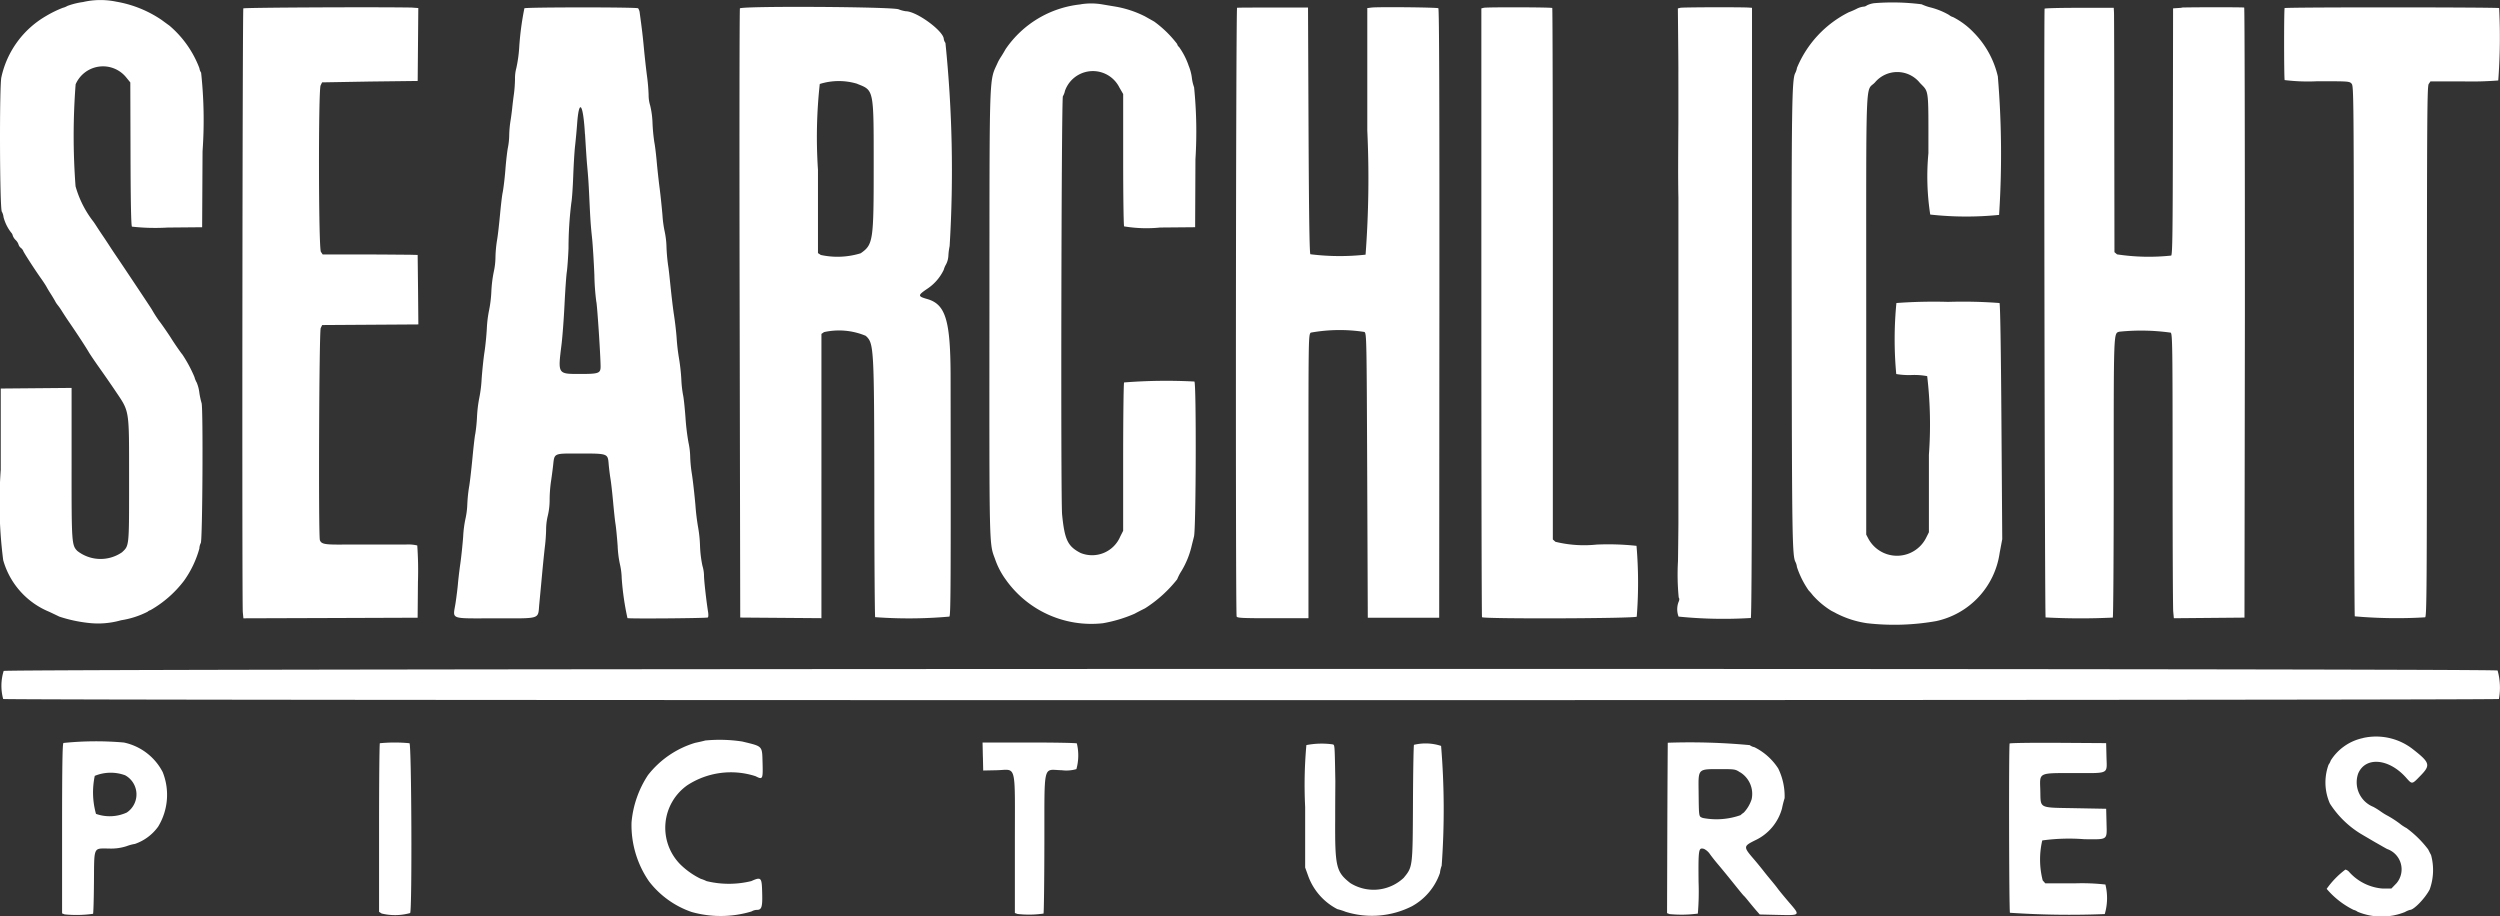 <svg xmlns="http://www.w3.org/2000/svg" width="96" height="35.188" viewBox="0 0 96 35.188">
  <rect x="0" y="0" width="96" height="35.188" fill="#333333" stroke="none"/>
  <g id="svgg" transform="translate(0.004 -0.01)">
    <path id="path0" d="M3.185.088a2.874,2.874,0,0,0-.6.149.632.632,0,0,1-.178.073,4.324,4.324,0,0,0-.641.314A3.6,3.6,0,0,0,.049,2.975c-.08.343-.065,5.02.017,5.163a.525.525,0,0,1,.065.208,1.637,1.637,0,0,0,.29.59.244.244,0,0,1,.065.121.434.434,0,0,0,.11.169A.424.424,0,0,1,.708,9.4.262.262,0,0,0,.8,9.532a.291.291,0,0,1,.089.113c0,.035.48.777.7,1.081.07.1.161.237.2.31s.113.192.16.265.119.193.16.266a.82.82,0,0,0,.1.155,2.244,2.244,0,0,1,.169.243c.077.121.2.311.277.42.338.495.622.929.751,1.15.05.085.239.364.42.619s.436.624.567.818c.594.888.558.664.56,3.483,0,2.567.008,2.5-.271,2.762a1.449,1.449,0,0,1-1.718-.052c-.214-.221-.221-.317-.219-3.244,0-1.475,0-2.758,0-2.849l0-.166-1.36.012-1.36.012,0,3.118a17.259,17.259,0,0,0,.094,3.472A3.031,3.031,0,0,0,1.88,23.5c.146.068.322.153.392.187a5.411,5.411,0,0,0,1.1.241,3.2,3.2,0,0,0,1.272-.1A3.394,3.394,0,0,0,5.665,23.5a.247.247,0,0,1,.107-.06,4.287,4.287,0,0,0,1.289-1.128,3.928,3.928,0,0,0,.591-1.239.514.514,0,0,1,.055-.213c.066-.115.093-5.2.03-5.371a2.984,2.984,0,0,1-.086-.4,1.453,1.453,0,0,0-.1-.386.859.859,0,0,1-.088-.216,5.256,5.256,0,0,0-.466-.868c-.026-.021-.3-.411-.445-.646-.111-.174-.417-.614-.444-.637a5.246,5.246,0,0,1-.286-.449c-.049-.083-1.208-1.822-1.389-2.085-.063-.092-.165-.246-.226-.341s-.169-.259-.24-.363-.181-.269-.243-.366-.13-.2-.149-.221a3.934,3.934,0,0,1-.678-1.349A26.009,26.009,0,0,1,2.9,3.248,1.146,1.146,0,0,1,4.832,2.97L5,3.176l.008,2.745c.005,1.859.023,2.76.055,2.792a8.086,8.086,0,0,0,1.371.035l1.324-.012L7.774,5.82A16.994,16.994,0,0,0,7.719,2.8a.407.407,0,0,1-.066-.172A4,4,0,0,0,6.5.993C6.4.921,6.265.823,6.2.774a4.429,4.429,0,0,0-1.74-.7A2.975,2.975,0,0,0,3.185.088M71.994.13a.843.843,0,0,0-.308.086.23.23,0,0,1-.142.05.775.775,0,0,0-.259.085A2.87,2.87,0,0,1,70.99.48,4.182,4.182,0,0,0,69,2.614a.681.681,0,0,1-.07.209c-.127.255-.142,1.32-.133,9.628.009,8.078.022,8.9.141,9.131a.552.552,0,0,1,.06.2,3.474,3.474,0,0,0,.45.9,2.078,2.078,0,0,1,.16.186,3.151,3.151,0,0,0,.718.6c.061.03.14.071.177.092a3.75,3.75,0,0,0,1.19.382,9.239,9.239,0,0,0,2.654-.082,3.127,3.127,0,0,0,2.435-2.615l.1-.531-.031-4.512c-.019-2.818-.047-4.528-.074-4.556a18.692,18.692,0,0,0-1.971-.044,19.611,19.611,0,0,0-1.988.044,14.452,14.452,0,0,0-.006,2.727,2.876,2.876,0,0,0,.588.038,2.658,2.658,0,0,1,.6.043,15.918,15.918,0,0,1,.066,3.018v2.976l-.1.2a1.251,1.251,0,0,1-2.214.067l-.093-.176V12.109c0-9.512-.036-8.542.333-8.931a1.117,1.117,0,0,1,1.728.015c.355.374.327.146.327,2.7a9.568,9.568,0,0,0,.07,2.356,12.6,12.6,0,0,0,2.644.013,36.1,36.1,0,0,0-.048-5.318,3.529,3.529,0,0,0-.92-1.678,2.967,2.967,0,0,0-.8-.6.4.4,0,0,1-.152-.081,2.789,2.789,0,0,0-.755-.3,2.024,2.024,0,0,1-.3-.11A8.809,8.809,0,0,0,71.994.13m-30.5.048A3.983,3.983,0,0,0,38.609,1.9c-.048.087-.126.218-.174.291a1.952,1.952,0,0,0-.116.2c-.349.795-.324.055-.329,9.66-.005,9.119-.012,8.812.216,9.426a2.959,2.959,0,0,0,.4.774,4.024,4.024,0,0,0,3.743,1.691,5.339,5.339,0,0,0,1.216-.365c.036-.022.216-.115.4-.207A4.969,4.969,0,0,0,45.2,22.255a1.866,1.866,0,0,1,.167-.323,3.319,3.319,0,0,0,.374-.9c.024-.1.071-.288.105-.423.078-.313.092-5.9.015-5.948a20.7,20.7,0,0,0-2.7.035c-.019.03-.035,1.325-.036,2.876v2.821l-.111.218a1.172,1.172,0,0,1-1.523.633c-.494-.254-.614-.505-.71-1.473-.057-.575-.028-15.992.03-16.064a.633.633,0,0,0,.079-.207,1.137,1.137,0,0,1,2.09-.131l.146.252V6.135c0,1.382.016,2.538.036,2.568a5.2,5.2,0,0,0,1.381.044l1.346-.012.012-2.61a17.036,17.036,0,0,0-.052-2.764,1.634,1.634,0,0,1-.087-.376,1.791,1.791,0,0,0-.118-.442,2.772,2.772,0,0,0-.372-.728A.189.189,0,0,1,45.2,1.7a4.258,4.258,0,0,0-.883-.862l-.355-.2A4.024,4.024,0,0,0,42.838.265L42.307.176a2.522,2.522,0,0,0-.818,0M9.34.332c-.034.052-.054,22.849-.02,23.188l.023.233,3.345-.011,3.345-.012.012-1.368a13.657,13.657,0,0,0-.026-1.406,1.454,1.454,0,0,0-.432-.036l-.5,0-.575,0c-.255,0-.814,0-1.242,0-.8.01-.93-.012-.99-.166s-.03-8.017.031-8.145l.056-.117,1.847-.012,1.847-.012-.012-1.338L16.034,9.8l-.309-.008c-.17,0-.991-.01-1.824-.011l-1.514,0-.068-.1c-.093-.143-.1-6.2-.012-6.39l.057-.118L14.2,3.141l1.835-.022.012-1.4.012-1.4L15.8.3C14.343.275,9.363.3,9.34.332m10.792,0a11.194,11.194,0,0,0-.2,1.526,5.114,5.114,0,0,1-.109.766,1.516,1.516,0,0,0-.051.42,5.1,5.1,0,0,1-.042.583c-.023.158-.052.4-.065.531s-.044.363-.068.509a4.084,4.084,0,0,0-.047.531,2.68,2.68,0,0,1-.047.465c-.025.109-.072.5-.1.862s-.08.763-.106.885-.068.5-.1.84-.079.779-.113.973a4.689,4.689,0,0,0-.062.665,2.707,2.707,0,0,1-.066.563,4.962,4.962,0,0,0-.092.75,4.65,4.65,0,0,1-.087.72,4.587,4.587,0,0,0-.087.707c-.014.268-.055.676-.091.907s-.084.692-.108,1.024a4.913,4.913,0,0,1-.089.722,5.076,5.076,0,0,0-.089.738,6.092,6.092,0,0,1-.067.657c-.012.02-.062.441-.109.935s-.106.988-.129,1.1a5.881,5.881,0,0,0-.067.65,3.072,3.072,0,0,1-.072.574,4.262,4.262,0,0,0-.087.677c-.022.3-.071.772-.109,1.04s-.079.616-.092.774-.054.492-.092.742c-.1.65-.267.586,1.526.586s1.632.054,1.691-.561c.023-.239.072-.762.109-1.164s.086-.879.109-1.062.042-.471.043-.641a2.277,2.277,0,0,1,.068-.527,2.622,2.622,0,0,0,.067-.6,5.324,5.324,0,0,1,.047-.668c.025-.158.063-.443.085-.634.056-.5,0-.472,1.035-.472,1.071,0,1.067,0,1.1.408.013.153.044.407.07.565s.07.556.1.885.069.707.091.84.06.518.084.855a4.164,4.164,0,0,0,.085.689,2.629,2.629,0,0,1,.07.539,10.608,10.608,0,0,0,.221,1.539c.03.03,3.037.006,3.086-.024.022-.014.027-.107.011-.207-.068-.425-.157-1.215-.157-1.4a1.365,1.365,0,0,0-.06-.376,4.391,4.391,0,0,1-.093-.766,4.913,4.913,0,0,0-.07-.693,8.688,8.688,0,0,1-.108-.887c-.039-.434-.1-.966-.135-1.184a5.174,5.174,0,0,1-.065-.671A2.777,2.777,0,0,0,26.433,17a8.941,8.941,0,0,1-.115-.966c-.029-.389-.071-.777-.094-.862a4.393,4.393,0,0,1-.065-.6,7.618,7.618,0,0,0-.089-.8,7.566,7.566,0,0,1-.089-.752c-.013-.219-.061-.637-.106-.929s-.1-.79-.133-1.106-.068-.664-.089-.774a6.93,6.93,0,0,1-.063-.695,3.285,3.285,0,0,0-.067-.6,4.333,4.333,0,0,1-.089-.654c-.026-.3-.075-.772-.11-1.039s-.085-.725-.111-1.017-.067-.62-.09-.73a6.951,6.951,0,0,1-.07-.73,3.346,3.346,0,0,0-.089-.68,1.346,1.346,0,0,1-.061-.408,7.344,7.344,0,0,0-.063-.735c-.035-.262-.086-.726-.115-1.03-.045-.489-.076-.748-.163-1.383A.378.378,0,0,0,24.5.328c-.076-.047-4.335-.043-4.366,0m8.275,0c-.018.032-.023,5.309-.01,11.727l.022,11.669,1.559.012,1.559.012V12.832l.1-.069a2.651,2.651,0,0,1,1.6.142c.317.287.324.41.331,5.942,0,2.651.018,4.838.032,4.862a17.7,17.7,0,0,0,2.851-.022c.051-.061.057-1.22.046-9.135,0-2.24-.184-2.855-.9-3.06-.37-.105-.368-.142.015-.4a1.8,1.8,0,0,0,.622-.722.842.842,0,0,1,.089-.21.807.807,0,0,0,.088-.314,2.452,2.452,0,0,1,.049-.387,48.144,48.144,0,0,0-.161-7.8.352.352,0,0,1-.064-.154C36.225,1.2,35.2.445,34.78.442A1.229,1.229,0,0,1,34.5.367c-.27-.1-6.038-.132-6.094-.034M47.5.3c-.047.016-.064,23.261-.017,23.383.022.058.212.067,1.392.067h1.366V18.312c0-5.381,0-5.441.089-5.529a6.254,6.254,0,0,1,2.059-.026c.084.061.086.182.108,5.518l.022,5.455h2.742l.007-11.687c.005-8.233-.006-11.7-.04-11.717C55.18.292,52.918.27,52.668.3L52.5.321v4.7a39.316,39.316,0,0,1-.066,4.768,9.082,9.082,0,0,1-2.119-.016c-.034-.034-.055-1.434-.071-4.763L50.224.3l-1.338,0c-.736,0-1.358,0-1.382.01M56.972.31,56.88.332V12c0,6.418.012,11.688.025,11.71.044.072,5.882.052,5.942-.02a16.8,16.8,0,0,0-.009-2.72,10.145,10.145,0,0,0-1.534-.048,4.633,4.633,0,0,1-1.579-.107l-.1-.089V10.534c0-5.606-.009-10.2-.022-10.217-.03-.03-2.51-.037-2.63-.008m7.553,0-.1.024.011,1.148c.006.631.01,1.188.009,1.236s0,.5,0,1,0,.947,0,1c0,.076-.007.877-.009,1.813,0,.329.005.95.01,1.039,0,.036,0,.474,0,.973s0,.947,0,1,0,1.094,0,2.322,0,2.273,0,2.322,0,1.382,0,2.964,0,2.915,0,2.963-.006.7-.016,1.438a9.107,9.107,0,0,0,.028,1.406c.031.039.029.091-.006.168a.791.791,0,0,0,0,.562,17.185,17.185,0,0,0,2.774.054c.031-.019.046-3.72.046-11.725V.31L67.132.3c-.418-.019-2.519-.012-2.607.009m19.249,0-.332.022-.007,4.728c-.006,3.9-.017,4.734-.066,4.765a8.131,8.131,0,0,1-2.078-.046l-.1-.085-.006-4.5c0-2.477-.008-4.589-.011-4.692L81.164.31H79.837c-.73,0-1.328.015-1.329.033-.03.684.007,23.345.039,23.376a25.116,25.116,0,0,0,2.58.006c.02-.012.036-2.441.036-5.4,0-5.644-.005-5.506.209-5.577a8.218,8.218,0,0,1,1.981.036c.064.064.071.572.071,5.263,0,2.856.011,5.308.024,5.448l.024.255,1.356-.012,1.356-.012L86.2,12.02C86.2,5.579,86.191.308,86.173.3c-.122-.017-2.131-.013-2.4,0m3.954.007c-.03.048-.026,2.73,0,2.778a7.347,7.347,0,0,0,1.257.045c1.193,0,1.232,0,1.313.093s.084.329.091,10.241c0,5.581.018,10.177.032,10.213a18.285,18.285,0,0,0,2.7.038c.062-.024.069-1.023.07-10.2,0-9.02.009-10.189.068-10.279l.067-.1H94.6A13.159,13.159,0,0,0,95.929,3.1,22.356,22.356,0,0,0,95.963.321c-.035-.035-8.214-.039-8.235,0M32.917,3.232c.641.252.629.191.629,3.137,0,2.9-.019,3.032-.5,3.367a3.026,3.026,0,0,1-1.53.065l-.11-.072v-3.2a18.869,18.869,0,0,1,.069-3.294,2.447,2.447,0,0,1,1.444-.006M22.461,5.161c.029.482.063,1,.076,1.142.05.549.059.68.088,1.3.044.921.052,1.032.106,1.548.027.255.067.9.089,1.424a9.171,9.171,0,0,0,.073,1.014c.029.047.16,2,.166,2.488,0,.267-.065.293-.778.293-.877,0-.865.019-.721-1.142.035-.284.086-.964.113-1.511s.066-1.115.088-1.261.051-.554.066-.907a14.264,14.264,0,0,1,.11-1.763c.024-.124.055-.58.071-1.012s.047-.955.071-1.162.06-.59.079-.852c.073-.992.233-.784.3.4M.138,25.77a1.934,1.934,0,0,0-.02,1.081c.062.062,95.775.058,95.837,0a2.459,2.459,0,0,0-.051-1.093c-.119-.092-95.635-.076-95.766.016m90.6,2.577a1.938,1.938,0,0,0-1.242.863.559.559,0,0,1-.083.16,2,2,0,0,0,.052,1.494,3.687,3.687,0,0,0,1.252,1.2l.479.281c.178.1.388.223.465.263a.826.826,0,0,1,.363,1.312l-.2.207h-.324a1.92,1.92,0,0,1-1.293-.635.273.273,0,0,0-.148-.094,3.294,3.294,0,0,0-.719.74,3.226,3.226,0,0,0,1.035.808.39.39,0,0,1,.152.071,2.4,2.4,0,0,0,1.819.011.81.81,0,0,1,.193-.082c.15,0,.58-.445.756-.783a2.195,2.195,0,0,0,.054-1.323c-.038-.07-.088-.168-.111-.217a4.058,4.058,0,0,0-.829-.817,1.54,1.54,0,0,1-.268-.178,4.136,4.136,0,0,0-.444-.289,2.262,2.262,0,0,1-.277-.169,2.691,2.691,0,0,0-.29-.181,1.018,1.018,0,0,1-.581-1.277c.276-.66,1.173-.588,1.833.148.246.275.225.278.565-.072.394-.406.365-.5-.335-1.042a2.292,2.292,0,0,0-1.88-.4m-63.67.1c-.085.023-.254.061-.376.086a3.621,3.621,0,0,0-1.807,1.237,3.916,3.916,0,0,0-.632,1.814,3.8,3.8,0,0,0,.674,2.271,3.5,3.5,0,0,0,1.633,1.172,4.117,4.117,0,0,0,2.3-.02.429.429,0,0,1,.209-.061c.183,0,.217-.114.2-.674-.014-.578-.038-.6-.42-.43a3.635,3.635,0,0,1-1.715,0,1.457,1.457,0,0,0-.224-.089,2.973,2.973,0,0,1-.792-.561,2,2,0,0,1,.273-3.029,3.066,3.066,0,0,1,2.627-.349c.271.141.284.117.267-.5-.019-.681.023-.637-.781-.833a5.751,5.751,0,0,0-1.438-.037m-24.631.1c-.035.042-.049.989-.049,3.3v3.237l.1.038A4.523,4.523,0,0,0,3.569,35.1c.014-.015.03-.554.035-1.2.011-1.407-.032-1.307.56-1.307a1.924,1.924,0,0,0,.69-.089,1.7,1.7,0,0,1,.325-.088,1.836,1.836,0,0,0,.892-.666,2.351,2.351,0,0,0,.172-2.093,2.189,2.189,0,0,0-1.488-1.134,12.343,12.343,0,0,0-2.316.016m12.143.015c-.016.016-.03,1.479-.03,3.25v3.22l.1.065a2.173,2.173,0,0,0,1.094-.018c.079-.127.053-6.49-.026-6.521a5.891,5.891,0,0,0-1.138,0m23.157.509.012.539.516-.011c.782-.017.7-.347.7,2.827v2.655l.1.037a3.859,3.859,0,0,0,1-.015c.015-.015.03-1.221.033-2.679.007-3.163-.07-2.84.669-2.825a1.4,1.4,0,0,0,.561-.043,1.976,1.976,0,0,0,.017-.987c-.03-.019-.856-.035-1.836-.035H37.726l.012.539m26.3-.531c0,.008-.011,1.484-.017,3.28l-.01,3.265.1.037a4.832,4.832,0,0,0,1.082-.02,10.027,10.027,0,0,0,.028-1.219c-.011-1.28,0-1.319.208-1.266a.6.6,0,0,1,.233.208c.072.1.211.276.308.389s.345.415.55.67.4.5.442.537.139.159.224.263.206.249.269.321l.115.131.682.016c.889.02.882.028.454-.469-.191-.223-.394-.469-.45-.547s-.156-.2-.221-.278-.209-.251-.318-.391-.28-.348-.378-.461c-.4-.465-.4-.491.044-.713a1.9,1.9,0,0,0,1.042-1.229,3.884,3.884,0,0,1,.1-.394,2.42,2.42,0,0,0-.246-1.142,2.317,2.317,0,0,0-.916-.817.425.425,0,0,1-.177-.078,24.862,24.862,0,0,0-3.145-.092m13.125.029c-.036.057-.024,6.442.012,6.5a33.767,33.767,0,0,0,3.641.05,2.185,2.185,0,0,0,.025-1.134,8.015,8.015,0,0,0-1.181-.045H78.536l-.1-.113a3.228,3.228,0,0,1-.017-1.535,7.5,7.5,0,0,1,1.619-.047c.923.006.864.051.848-.644l-.013-.525-1.182-.022c-1.437-.027-1.328.028-1.347-.678s-.112-.671,1.315-.671c1.354,0,1.243.057,1.226-.623l-.013-.527-1.844-.012c-1.014-.006-1.854.006-1.867.027m-27,.06A17.153,17.153,0,0,0,50.114,31v2.324l.12.332a2.326,2.326,0,0,0,1.117,1.265,2.435,2.435,0,0,1,.312.1,3.4,3.4,0,0,0,2.555-.213,2.318,2.318,0,0,0,1.072-1.277,1.156,1.156,0,0,1,.066-.278,29.712,29.712,0,0,0-.022-4.6,1.913,1.913,0,0,0-1.041-.042c-.016.026-.034,1.036-.039,2.245-.012,2.463-.009,2.439-.356,2.863a1.688,1.688,0,0,1-2.052.2c-.545-.43-.589-.619-.579-2.455,0-.754.007-1.411.006-1.46-.027-1.474-.02-1.386-.116-1.412a3.071,3.071,0,0,0-.988.028m16.642,1.042a.973.973,0,0,1,.448,1.039,1.359,1.359,0,0,1-.3.511.993.993,0,0,0-.126.1,2.772,2.772,0,0,1-1.448.108c-.161-.066-.15,0-.163-1.059-.01-.832-.025-.817.788-.817.595,0,.619,0,.8.121M4.8,29.78a.837.837,0,0,1,.063,1.432,1.577,1.577,0,0,1-1.181.051,3.07,3.07,0,0,1-.047-1.46A1.613,1.613,0,0,1,4.8,29.78" fill="#fff" fill-rule="evenodd"/>
  </g>
</svg>
